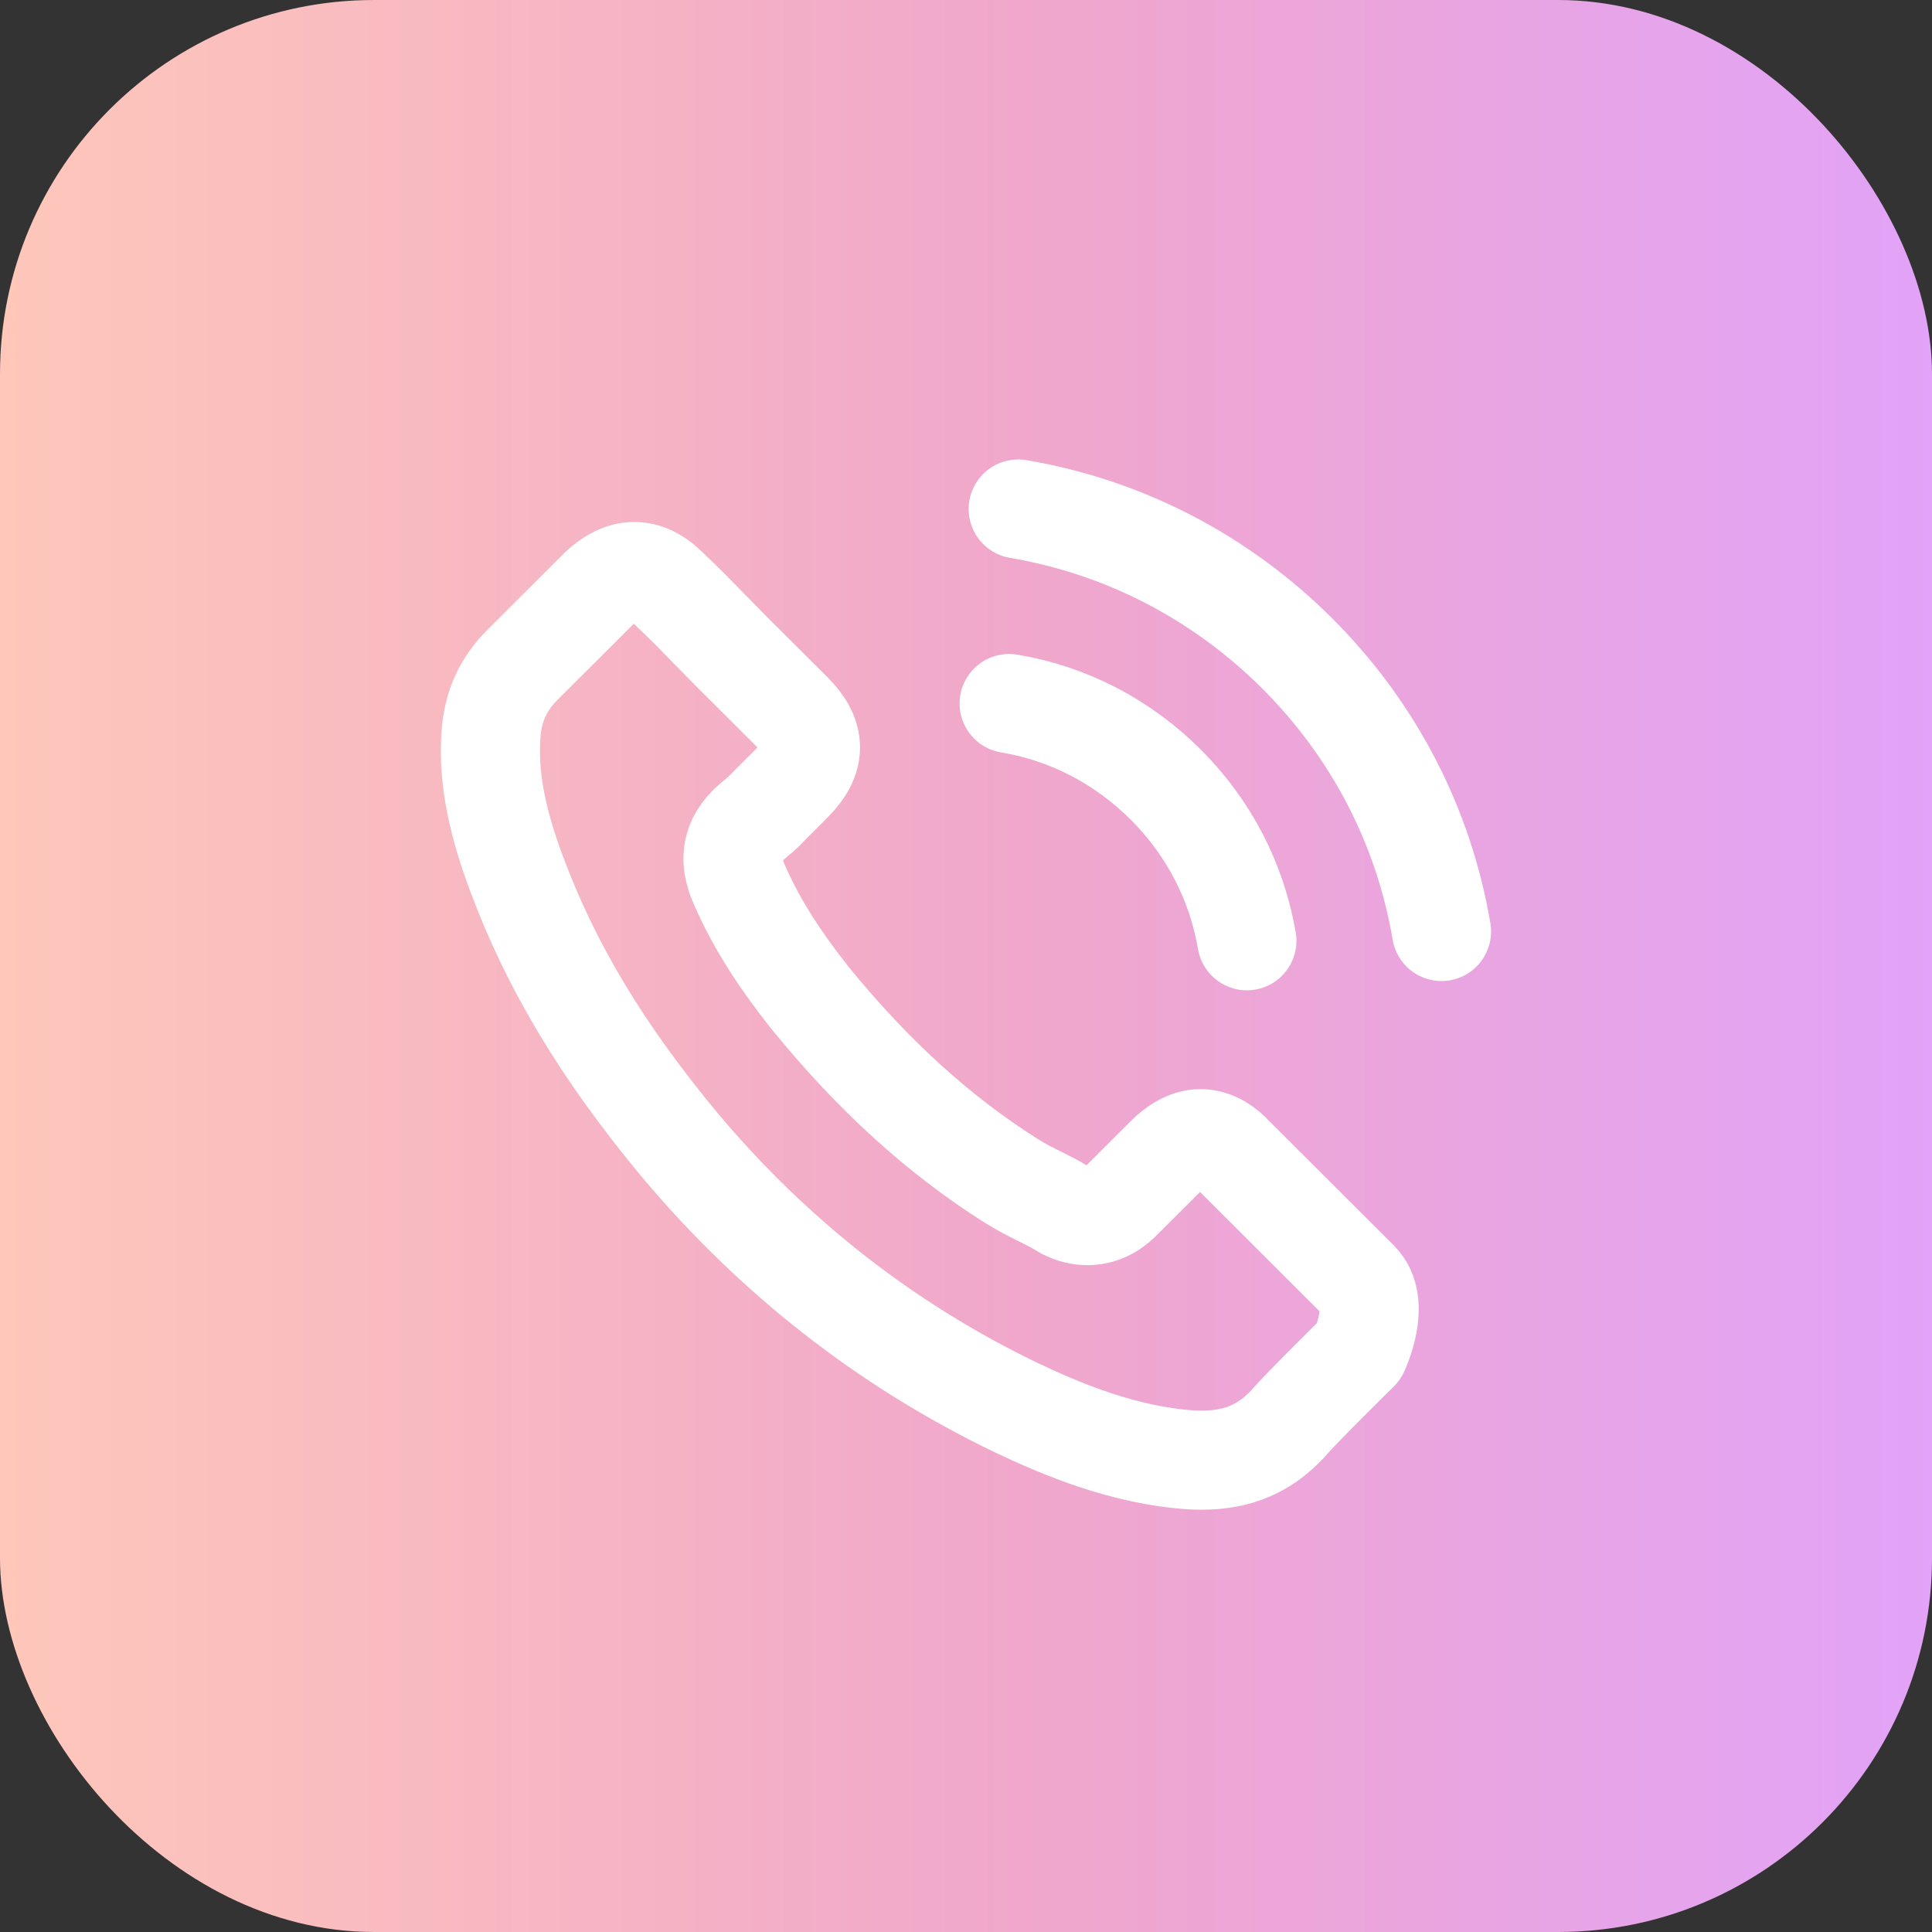 <svg width="52" height="52" viewBox="0 0 52 52" fill="none" xmlns="http://www.w3.org/2000/svg">
<rect x="0" y="0" width="52" height="52" fill="#333333" stroke="none"/>
<rect width="52" height="52" rx="10.065" fill="url(#paint0_linear_44683_15646)"/>
<path d="M27.161 18.935C28.761 19.203 30.214 19.959 31.374 21.116C32.534 22.274 33.285 23.724 33.56 25.321M27.405 13.7C30.25 14.182 32.846 15.528 34.91 17.582C36.973 19.642 38.317 22.232 38.799 25.071M36.577 36.369C36.577 36.369 35.032 37.886 34.653 38.331C34.036 38.989 33.31 39.3 32.357 39.3C32.266 39.3 32.168 39.3 32.076 39.294C30.263 39.178 28.577 38.471 27.313 37.868C23.857 36.199 20.822 33.828 18.3 30.824C16.218 28.319 14.826 26.003 13.904 23.517C13.336 22 13.128 20.818 13.22 19.703C13.281 18.99 13.556 18.398 14.063 17.893L16.145 15.815C16.444 15.534 16.762 15.382 17.073 15.382C17.458 15.382 17.769 15.614 17.965 15.809C17.971 15.815 17.977 15.821 17.983 15.827C18.355 16.174 18.71 16.534 19.082 16.918C19.271 17.113 19.467 17.308 19.662 17.509L21.329 19.172C21.976 19.818 21.976 20.416 21.329 21.061C21.152 21.238 20.981 21.415 20.804 21.586C20.291 22.11 20.694 21.707 20.163 22.183C20.151 22.195 20.138 22.201 20.132 22.213C19.607 22.737 19.705 23.249 19.815 23.597C19.821 23.615 19.827 23.633 19.833 23.651C20.267 24.7 20.877 25.687 21.805 26.863L21.811 26.869C23.497 28.941 25.274 30.556 27.234 31.793C27.484 31.951 27.741 32.079 27.985 32.201C28.205 32.311 28.412 32.414 28.589 32.524C28.614 32.536 28.638 32.554 28.663 32.567C28.87 32.67 29.066 32.719 29.267 32.719C29.774 32.719 30.092 32.402 30.195 32.298L31.392 31.104C31.6 30.897 31.93 30.647 32.314 30.647C32.693 30.647 33.004 30.885 33.194 31.092C33.2 31.098 33.2 31.098 33.206 31.104L36.57 34.462C37.199 35.083 36.577 36.369 36.577 36.369Z" stroke="white" stroke-width="2.667" stroke-linecap="round" stroke-linejoin="round"/>
<defs>
<linearGradient id="paint0_linear_44683_15646" x1="0" y1="26" x2="52" y2="26" gradientUnits="userSpaceOnUse">
<stop stop-color="#FEC7BA"/>
<stop offset="0.53" stop-color="#F0A7CB"/>
<stop offset="1" stop-color="#E2A3F8"/>
</linearGradient>
</defs>
</svg>
